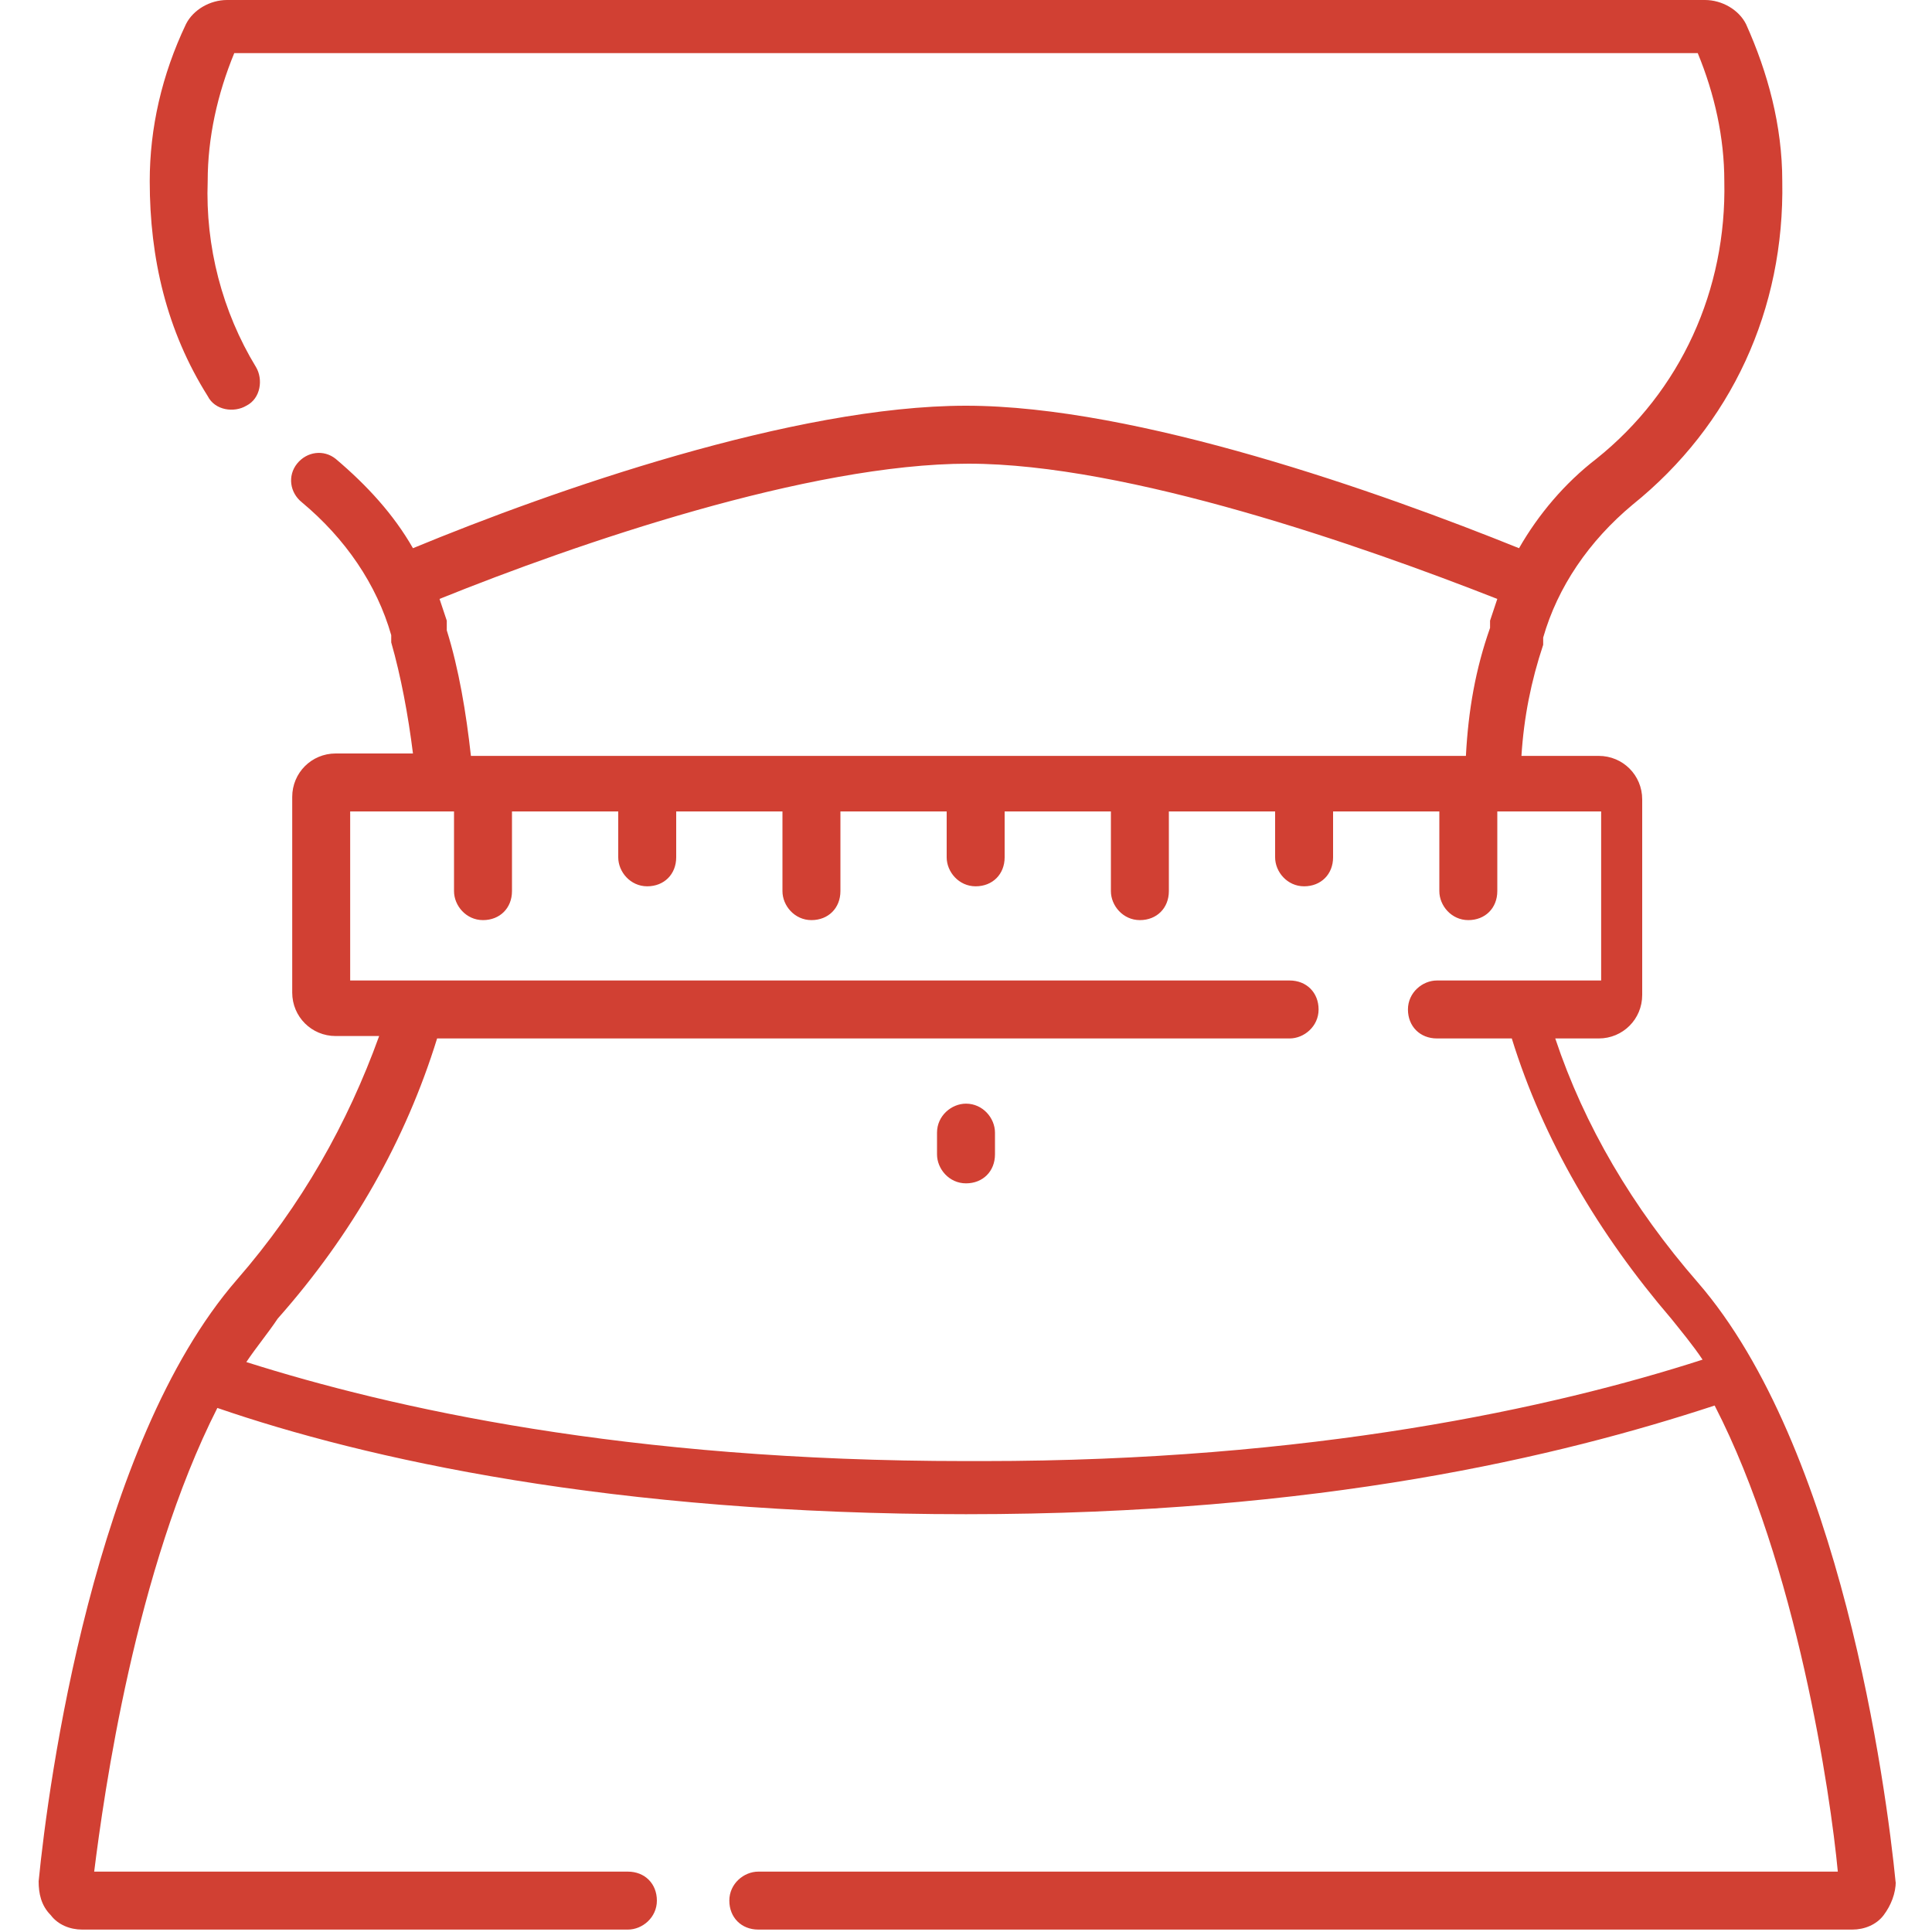 <?xml version="1.0" encoding="UTF-8"?>
<svg id="Camada_1" data-name="Camada 1" xmlns="http://www.w3.org/2000/svg" version="1.1" xmlns:xlink="http://www.w3.org/1999/xlink" viewBox="0 0 80 80">
  <defs>
    <style>
      .cls-1 {
        fill: none;
      }

      .cls-1, .cls-2 {
        stroke-width: 0px;
      }

      .cls-2 {
        fill: #d14033;
      }

      .cls-3 {
        clip-path: url(#clippath);
      }
    </style>
    <clipPath id="clippath">
      <rect class="cls-1" y="0" width="80" height="80"/>
    </clipPath>
  </defs>
  <g class="cls-3">
    <g id="_009-perda-de-peso_1" data-name="009-perda-de-peso 1">
      <g id="Group">
        <g id="Group_2" data-name="Group 2">
          <path id="Vector" class="cls-2" d="M78.5,78c-.4-4.1-2.3-18.1-8.2-24.9-2.7-3.1-4.7-6.5-5.9-10.1h1.8c1,0,1.8-.8,1.8-1.8v-8.1c0-1-.8-1.8-1.8-1.8h-3.2c.1-1.6.4-3.1.9-4.6h0c0-.2,0-.2,0-.3.6-2.1,1.9-4,3.7-5.5,4.1-3.3,6.3-8.1,6.2-13.4,0-2.3-.6-4.5-1.5-6.5C72,.4,71.3,0,70.6,0H9.4C8.7,0,8,.4,7.7,1c-1,2.1-1.5,4.3-1.5,6.5,0,3.2.7,6.2,2.4,8.9.3.6,1.1.7,1.6.4.6-.3.7-1.1.4-1.6-1.4-2.3-2.1-5-2-7.7,0-1.8.4-3.6,1.1-5.3h60.6c.7,1.7,1.1,3.5,1.1,5.3.1,4.5-1.8,8.7-5.3,11.5-1.3,1-2.4,2.3-3.2,3.7-5.7-2.3-15.8-5.9-22.9-5.9s-17.1,3.5-22.9,5.9c-.8-1.4-1.9-2.6-3.2-3.7-.5-.4-1.2-.3-1.6.2-.4.5-.3,1.2.2,1.6,1.8,1.5,3.1,3.4,3.7,5.5v.2c0,0,0,0,0,.1.4,1.4.7,3,.9,4.6h-3.2c-1,0-1.8.8-1.8,1.8v8.1c0,1,.8,1.8,1.8,1.8h1.8c-1.3,3.6-3.2,7-5.9,10.1-5.9,6.8-7.8,20.8-8.2,24.9,0,.5.1,1,.5,1.4.3.4.8.6,1.3.6h22.6c.6,0,1.2-.5,1.2-1.2s-.5-1.2-1.2-1.2H3.9c.4-3.2,1.7-12.5,5.1-19.2,6.1,2.1,16.3,4.4,31,4.4s24.6-2.4,31-4.5c3.4,6.6,4.8,16.1,5.1,19.3H31.4c-.6,0-1.2.5-1.2,1.2s.5,1.2,1.2,1.2h45.3c.5,0,1-.2,1.3-.6.3-.4.5-.9.5-1.4ZM18.5,26.1s0,0,0-.2v-.2c-.1-.3-.2-.6-.3-.9,5.7-2.3,15.3-5.6,21.9-5.6s16.3,3.4,21.9,5.6c-.1.3-.2.6-.3.9v.3c-.6,1.7-.9,3.4-1,5.3H19.5c-.2-1.8-.5-3.6-1-5.2ZM40,60.5c-14.1,0-23.8-2.2-29.8-4.1.4-.6.9-1.2,1.3-1.8,3.1-3.5,5.3-7.4,6.6-11.6h35.3c.6,0,1.2-.5,1.2-1.2s-.5-1.2-1.2-1.2H14.5v-7h4.3v3.3c0,.6.5,1.2,1.2,1.2s1.2-.5,1.2-1.2v-3.3h4.4v1.9c0,.6.5,1.2,1.2,1.2s1.2-.5,1.2-1.2v-1.9h4.4v3.3c0,.6.5,1.2,1.2,1.2s1.2-.5,1.2-1.2v-3.3h4.4v1.9c0,.6.5,1.2,1.2,1.2s1.2-.5,1.2-1.2v-1.9h4.4v3.3c0,.6.5,1.2,1.2,1.2s1.2-.5,1.2-1.2v-3.3h4.4v1.9c0,.6.5,1.2,1.2,1.2s1.2-.5,1.2-1.2v-1.9h4.4v3.3c0,.6.5,1.2,1.2,1.2s1.2-.5,1.2-1.2v-3.3h4.3v7h-6.8c-.6,0-1.2.5-1.2,1.2s.5,1.2,1.2,1.2h3.1c1.3,4.2,3.6,8.1,6.6,11.6.4.5.9,1.1,1.3,1.7-6.2,2-16.2,4.2-29.8,4.2Z"/>
          <path id="Vector_2" data-name="Vector 2" class="cls-2" d="M40,45.7c-.6,0-1.2.5-1.2,1.2v.9c0,.6.5,1.2,1.2,1.2s1.2-.5,1.2-1.2v-.9c0-.6-.5-1.2-1.2-1.2Z"/>
        </g>
      </g>
    </g>
  </g>
</svg>